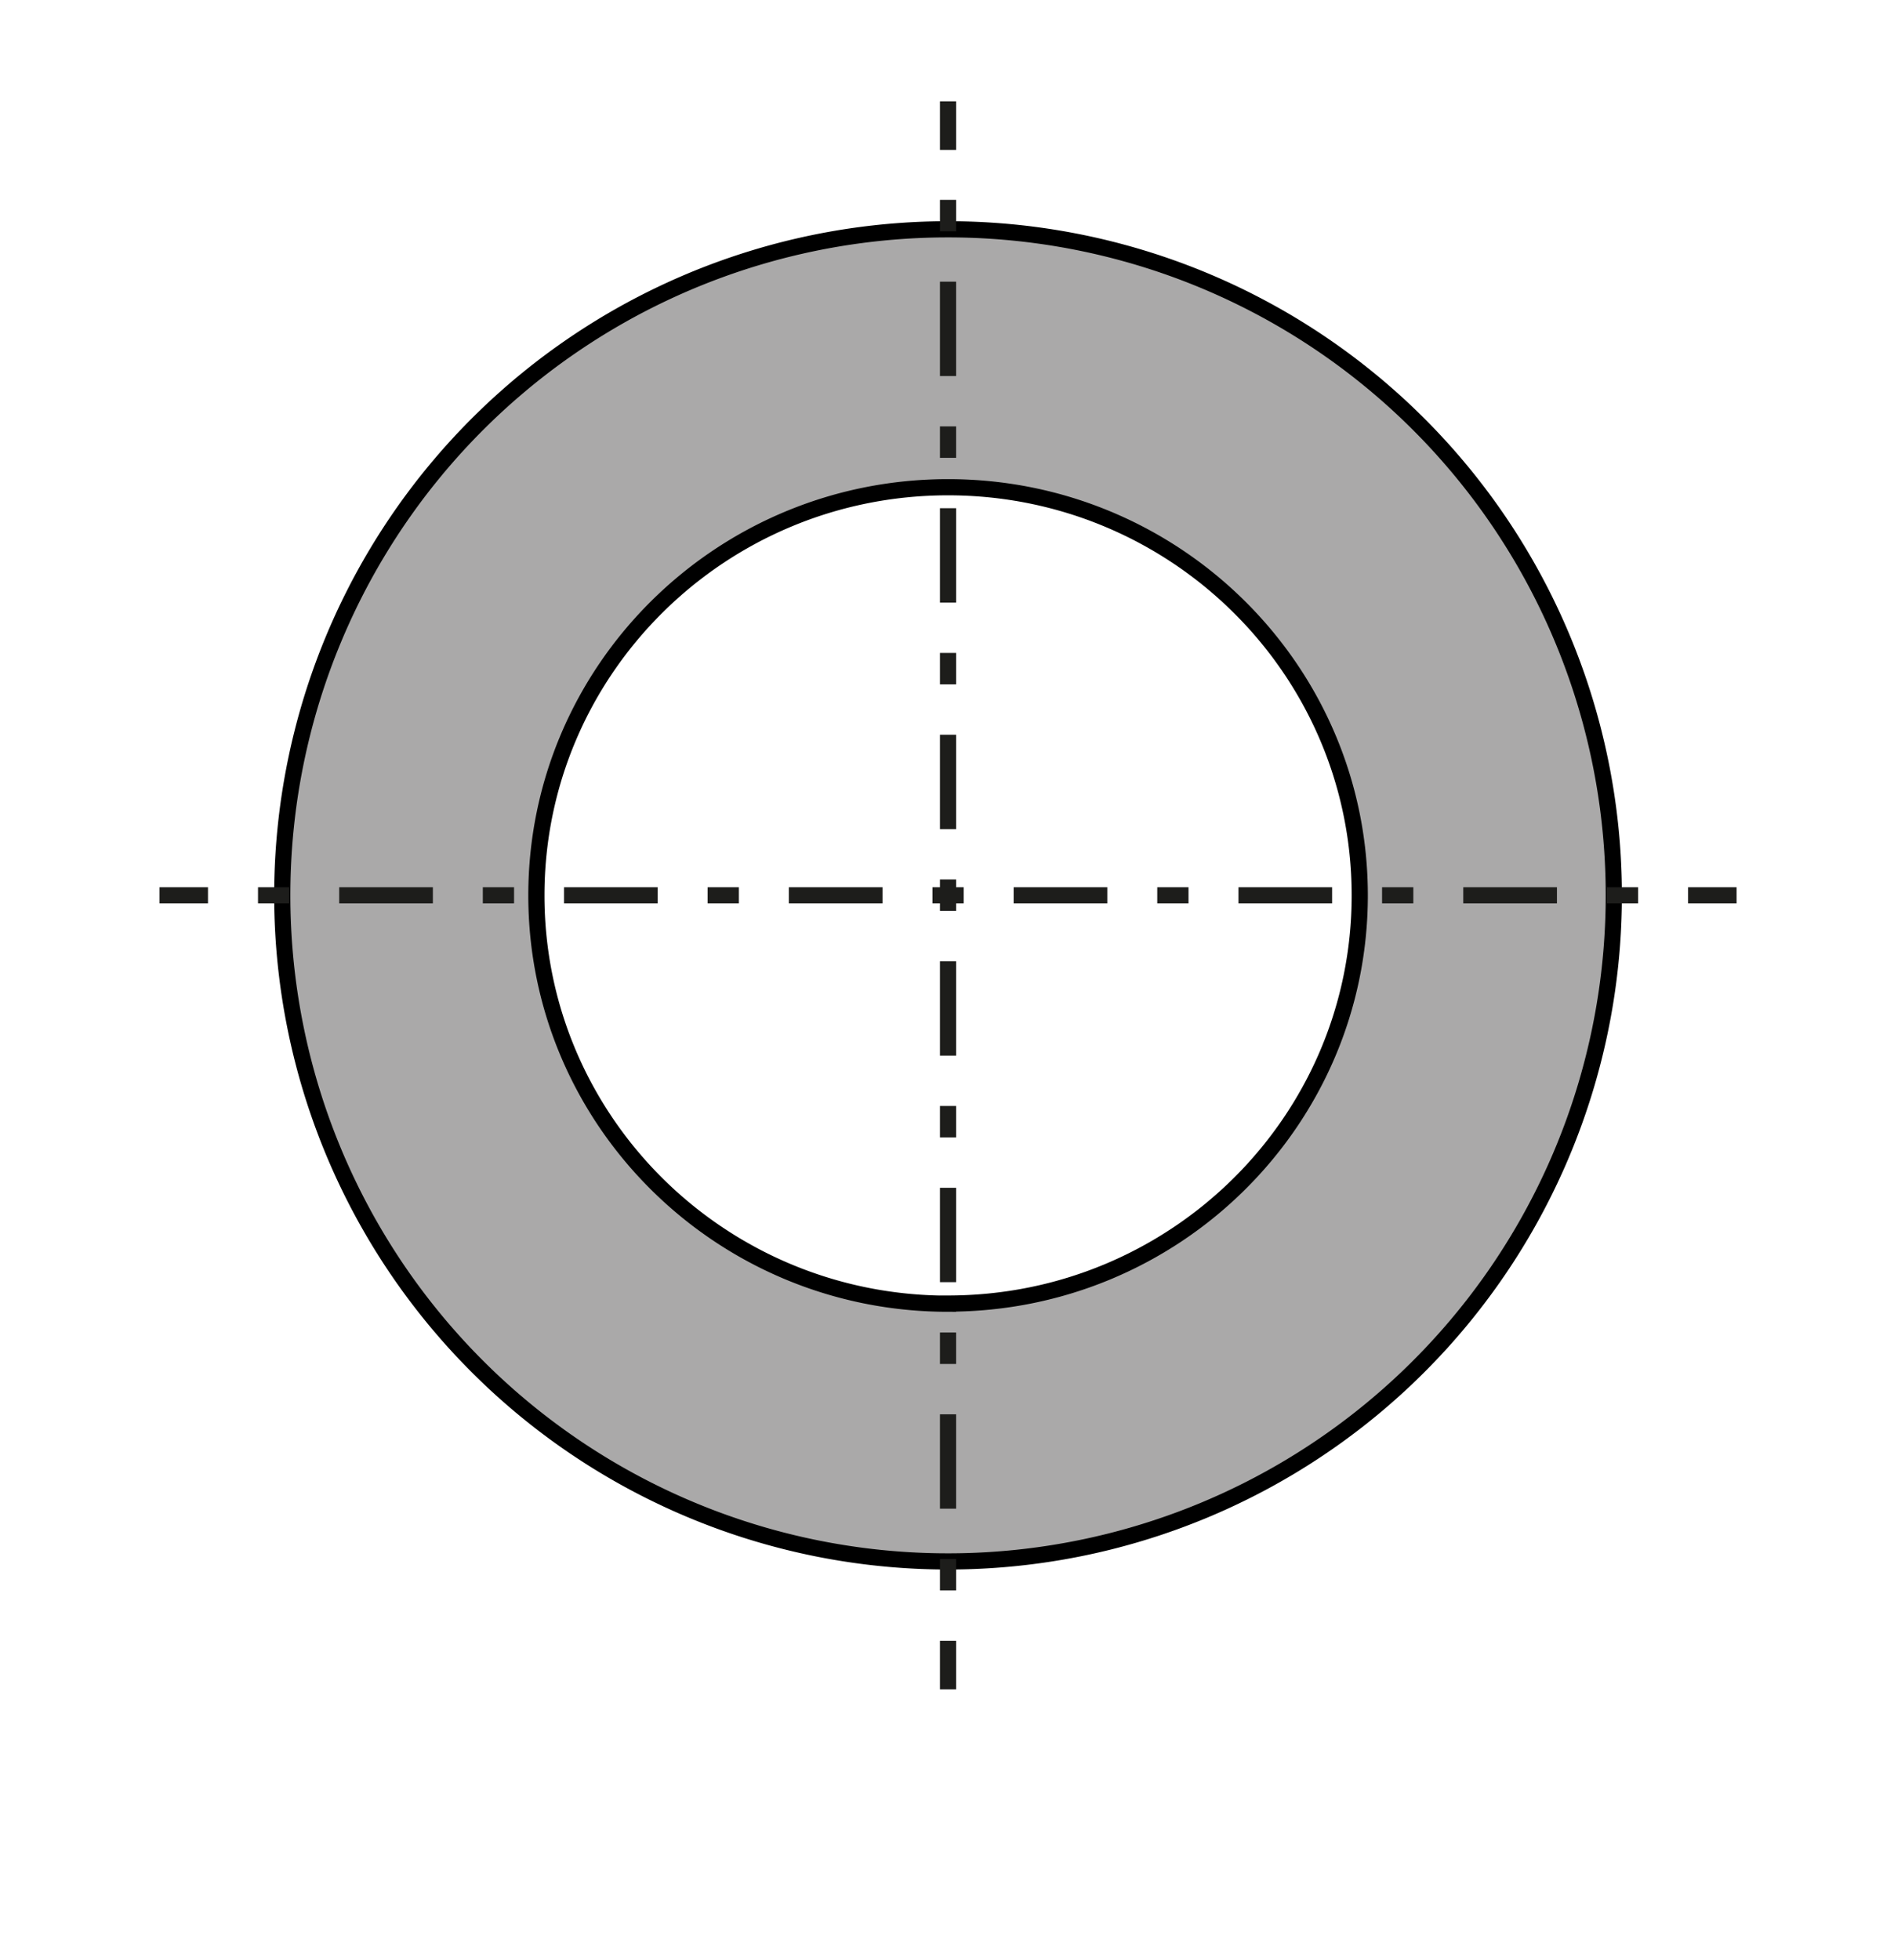 <?xml version="1.0" encoding="UTF-8"?> <svg xmlns="http://www.w3.org/2000/svg" id="Vrstva_3" data-name="Vrstva 3" viewBox="0 0 292.76 302.84"><defs><style>.cls-1{fill:#aaa9a9;stroke:#000;}.cls-1,.cls-2,.cls-3,.cls-4,.cls-5,.cls-6{stroke-miterlimit:10;stroke-width:2.5px;}.cls-2,.cls-3,.cls-4,.cls-5,.cls-6{fill:none;stroke:#1d1d1b;}.cls-3{stroke-dasharray:4.83 7.72;}.cls-4{stroke-dasharray:14.48 7.72 4.83 7.72;}.cls-5{stroke-dasharray:4.86 7.78;}.cls-6{stroke-dasharray:14.58 7.78 4.86 7.78;}</style></defs><path class="cls-1" d="M146.54,35.43a102.91,102.91,0,1,0,102.91,102.9A102.9,102.9,0,0,0,146.54,35.43Zm0,166c-35.14,0-63.63-28.24-63.63-63.08s28.49-63.07,63.63-63.07,63.64,28.24,63.64,63.07S181.69,201.41,146.54,201.41Z"></path><line class="cls-2" x1="268.43" y1="138.33" x2="260.93" y2="138.33"></line><line class="cls-3" x1="253.21" y1="138.33" x2="244.52" y2="138.33"></line><line class="cls-4" x1="240.66" y1="138.33" x2="36.01" y2="138.33"></line><line class="cls-2" x1="32.15" y1="138.33" x2="24.65" y2="138.33"></line><line class="cls-2" x1="146.54" y1="261.01" x2="146.54" y2="253.51"></line><line class="cls-5" x1="146.54" y1="245.73" x2="146.54" y2="236.99"></line><line class="cls-6" x1="146.54" y1="233.1" x2="146.54" y2="27.05"></line><line class="cls-2" x1="146.54" y1="23.16" x2="146.54" y2="15.66"></line></svg> 